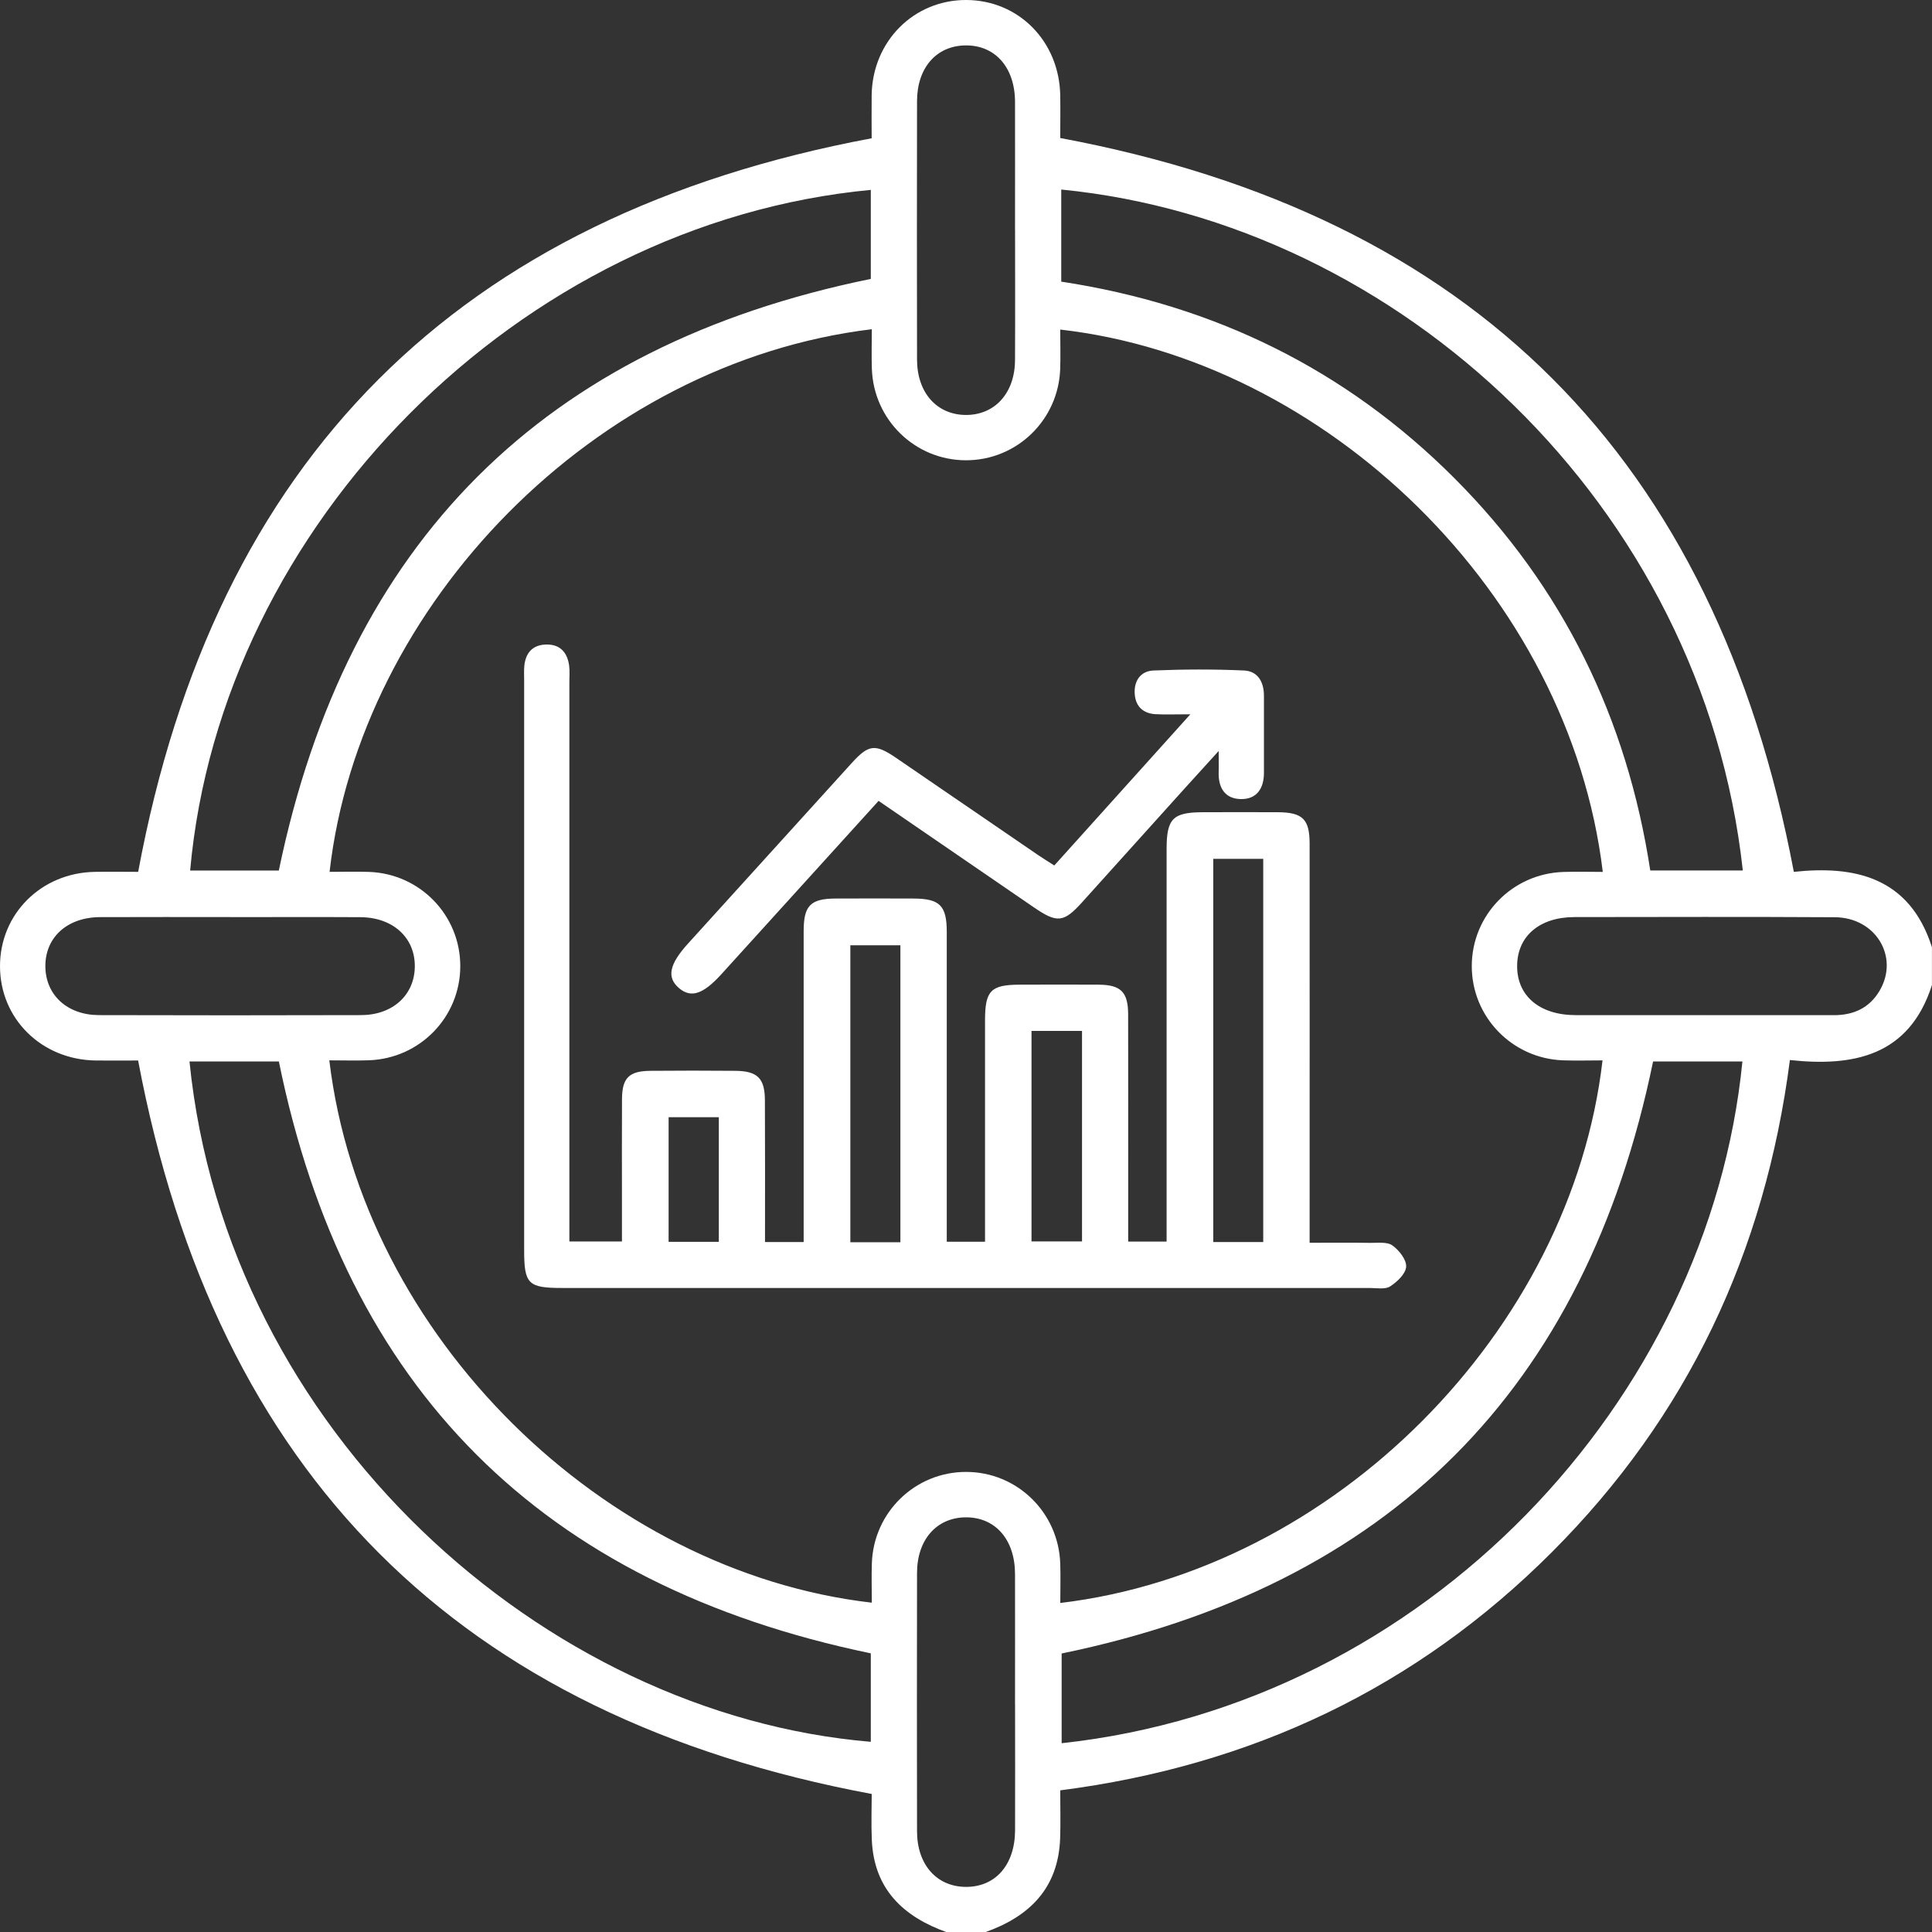 <?xml version="1.0" encoding="UTF-8"?>
<svg id="Layer_2" xmlns="http://www.w3.org/2000/svg" viewBox="0 0 383.27 383.34">
  <rect x="0" y="0" width="383.27" height="383.34" fill="#333333" stroke="none"/>
  <defs>
    <style>
      .cls-1 {
        fill: #fff;
      }
    </style>
  </defs>
  <g id="Layer_1-2" data-name="Layer_1">
    <g>
      <path class="cls-1" d="M187.89,383.34c-8.68-3.09-14.51-8.55-14.94-18.33-.14-3.21-.02-6.44-.02-9.12-81.9-15.3-130.07-63.43-145.53-145.51-2.32,0-5.4.04-8.48,0C8.22,210.2.02,202.1,0,191.71c-.02-10.4,8.17-18.57,18.82-18.75,2.98-.05,5.97,0,8.59,0C42.62,91.09,90.81,42.82,172.92,27.43c0-2.44-.04-5.53,0-8.62C173.11,8.16,181.3-.03,191.69,0c10.39.03,18.46,8.21,18.64,18.93.05,2.98,0,5.96,0,8.45,81.78,15.27,129.97,63.39,145.53,145.58,11.8-1.26,22.91.85,27.4,14.96v7.49c-4.5,14.1-15.59,16.24-28.18,14.88-4.96,38.26-20.4,70.8-47.23,97.64-26.9,26.92-59.55,42.36-97.52,47.24,0,3.29.09,6.39-.02,9.48-.34,9.92-6.07,15.57-14.95,18.69h-7.49ZM210.33,318c54.4-6.48,101.38-54.08,107.58-107.64-2.63,0-5.24.08-7.84-.01-10.13-.37-18.11-8.65-18.1-18.71.01-10.07,8.01-18.32,18.15-18.66,2.6-.09,5.2-.01,7.84-.01-6.69-55.38-55.07-101.62-107.63-107.59,0,2.63.08,5.24-.01,7.84-.37,10.14-8.64,18.11-18.71,18.09-10.07-.01-18.32-8.02-18.65-18.16-.09-2.6-.01-5.2-.01-7.84-54.96,6.64-101.53,54.65-107.57,107.65,2.63,0,5.24-.08,7.84.01,10.13.36,18.11,8.63,18.09,18.71-.01,10.07-7.99,18.31-18.14,18.66-2.6.09-5.2.01-7.84.01,6.57,54.93,54.63,101.5,107.62,107.59,0-2.63-.08-5.24.01-7.84.35-10.13,8.62-18.11,18.7-18.1,10.07,0,18.31,7.99,18.67,18.14.09,2.6.01,5.2.01,7.84ZM210.53,55.87c30.32,4.62,56.42,17.39,77.99,38.99,21.56,21.59,34.26,47.72,38.86,77.83h18.36c-7.94-72.53-68.13-128.49-135.21-135.09v18.28ZM172.75,327.99c-65.32-13.54-104.23-52.53-117.43-117.42h-17.73c7.39,73.5,70.36,129.55,135.16,134.97v-17.55ZM327.94,210.57c-13.43,65.17-52.42,104.08-117.33,117.45v17.8c72.33-7.86,128.41-68.03,135.05-135.25h-17.72ZM172.74,37.67C103.06,44.27,43.83,104.13,37.72,172.7h17.59c13.51-65.19,52.5-104.11,117.44-117.37v-17.66ZM201.36,45.61c0-8.48.02-16.96,0-25.44-.03-6.82-3.97-11.25-9.86-11.16-5.75.08-9.57,4.44-9.58,11.06-.03,17.09-.03,34.17,0,51.26.01,6.57,3.92,10.95,9.67,10.99,5.76.03,9.74-4.34,9.77-10.88.05-8.61.01-17.21.01-25.82ZM45.65,181.93c-8.6,0-17.21-.03-25.81.01-6.53.03-10.89,4.03-10.84,9.8.05,5.64,4.33,9.62,10.63,9.64,17.33.05,34.67.05,52,0,6.29-.02,10.6-3.99,10.66-9.61.07-5.75-4.32-9.79-10.83-9.82-8.6-.05-17.21-.01-25.81-.01ZM337.61,201.39c8.73,0,17.46,0,26.19,0,3.9,0,7.05-1.41,9.08-4.86,3.93-6.7-.76-14.52-8.9-14.57-17.21-.1-34.41-.05-51.62-.03-6.92,0-11.34,3.77-11.39,9.63-.06,5.98,4.43,9.81,11.58,9.82,8.35.02,16.71,0,25.06,0ZM201.36,338.04c0-8.61.02-17.21,0-25.82-.02-6.83-3.94-11.27-9.82-11.21-5.74.06-9.61,4.43-9.62,11.03-.03,17.09-.03,34.17,0,51.26.01,6.6,3.88,10.96,9.63,11.02,5.9.06,9.79-4.35,9.82-11.21.03-8.36,0-16.71,0-25.07Z"/>
      <path class="cls-1" d="M151.81,246.4h7.62c0-1.38,0-2.71,0-4.04,0-19.21,0-38.43,0-57.64,0-5.08,1.36-6.45,6.37-6.47,5.11-.02,10.23-.02,15.34,0,5.28.01,6.67,1.37,6.68,6.59.01,19.09,0,38.18,0,57.26v4.24h7.59v-3.86c0-13.35,0-26.7,0-40.05,0-5.91,1.14-7.07,6.88-7.09,5.24-.01,10.48-.04,15.72,0,4.35.04,5.78,1.48,5.79,5.88.03,13.6.01,27.2.01,40.8,0,1.35,0,2.7,0,4.28h7.62v-4.51c0-24.45,0-48.91,0-73.36,0-6.03,1.24-7.28,7.17-7.3,4.99-.01,9.98-.03,14.97,0,4.86.04,6.23,1.41,6.23,6.24.02,24.7,0,49.4,0,74.11,0,1.48,0,2.95,0,5.06,4.2,0,8.13-.04,12.05.02,1.48.02,3.31-.24,4.36.5,1.32.94,2.82,2.82,2.74,4.22-.07,1.4-1.78,3.02-3.18,3.92-1,.64-2.66.31-4.03.31-53.39.01-106.78.01-160.17,0-6.8,0-7.59-.78-7.59-7.47,0-37.68,0-75.35,0-113.03,0-1-.06-2,.04-2.99.28-2.6,1.72-4.12,4.38-4.16,2.69-.04,4.11,1.54,4.49,4.08.16,1.1.06,2.24.06,3.36,0,35.43,0,70.86,0,106.3v4.68h10.43c0-2.8,0-5.61,0-8.42,0-6.61-.03-13.22.01-19.84.03-4.2,1.4-5.55,5.64-5.59,5.61-.05,11.23-.05,16.84,0,4.38.04,5.85,1.46,5.87,5.83.05,9.22.02,18.44.02,28.11ZM250.6,246.4v-76.02h-9.91v76.02h9.91ZM178.62,246.44v-58.91h-9.93v58.91h9.93ZM204.63,204.51v41.76h10.02v-41.76h-10.02ZM142.6,221.63h-9.96v24.73h9.96v-24.73Z"/>
      <path class="cls-1" d="M174.31,158.86c-10.61,11.7-20.9,23.05-31.2,34.4-3.63,4-6.04,4.78-8.41,2.76-2.48-2.12-1.95-4.72,1.82-8.87,10.8-11.91,21.6-23.83,32.41-35.74,3.4-3.75,4.68-3.91,8.9-1.02,9.36,6.39,18.71,12.81,28.07,19.21,1.01.69,2.06,1.33,3.25,2.09,8.84-9.82,17.54-19.5,26.99-29.99-3,0-4.95.08-6.88-.02-2.46-.13-3.96-1.51-4.15-3.97-.2-2.63,1.15-4.59,3.73-4.7,5.97-.24,11.96-.27,17.93,0,2.76.12,3.97,2.28,3.97,5.01,0,5.11.01,10.22,0,15.34-.01,3.07-1.45,5.23-4.61,5.16-3.17-.07-4.47-2.29-4.37-5.36.04-1.06,0-2.13,0-4.18-2.71,2.98-4.78,5.25-6.83,7.52-6.76,7.5-13.51,15.01-20.28,22.51-3.62,4.01-4.94,4.15-9.51,1.02-10.16-6.96-20.31-13.93-30.83-21.14Z"/>
    </g>
  </g>
</svg>